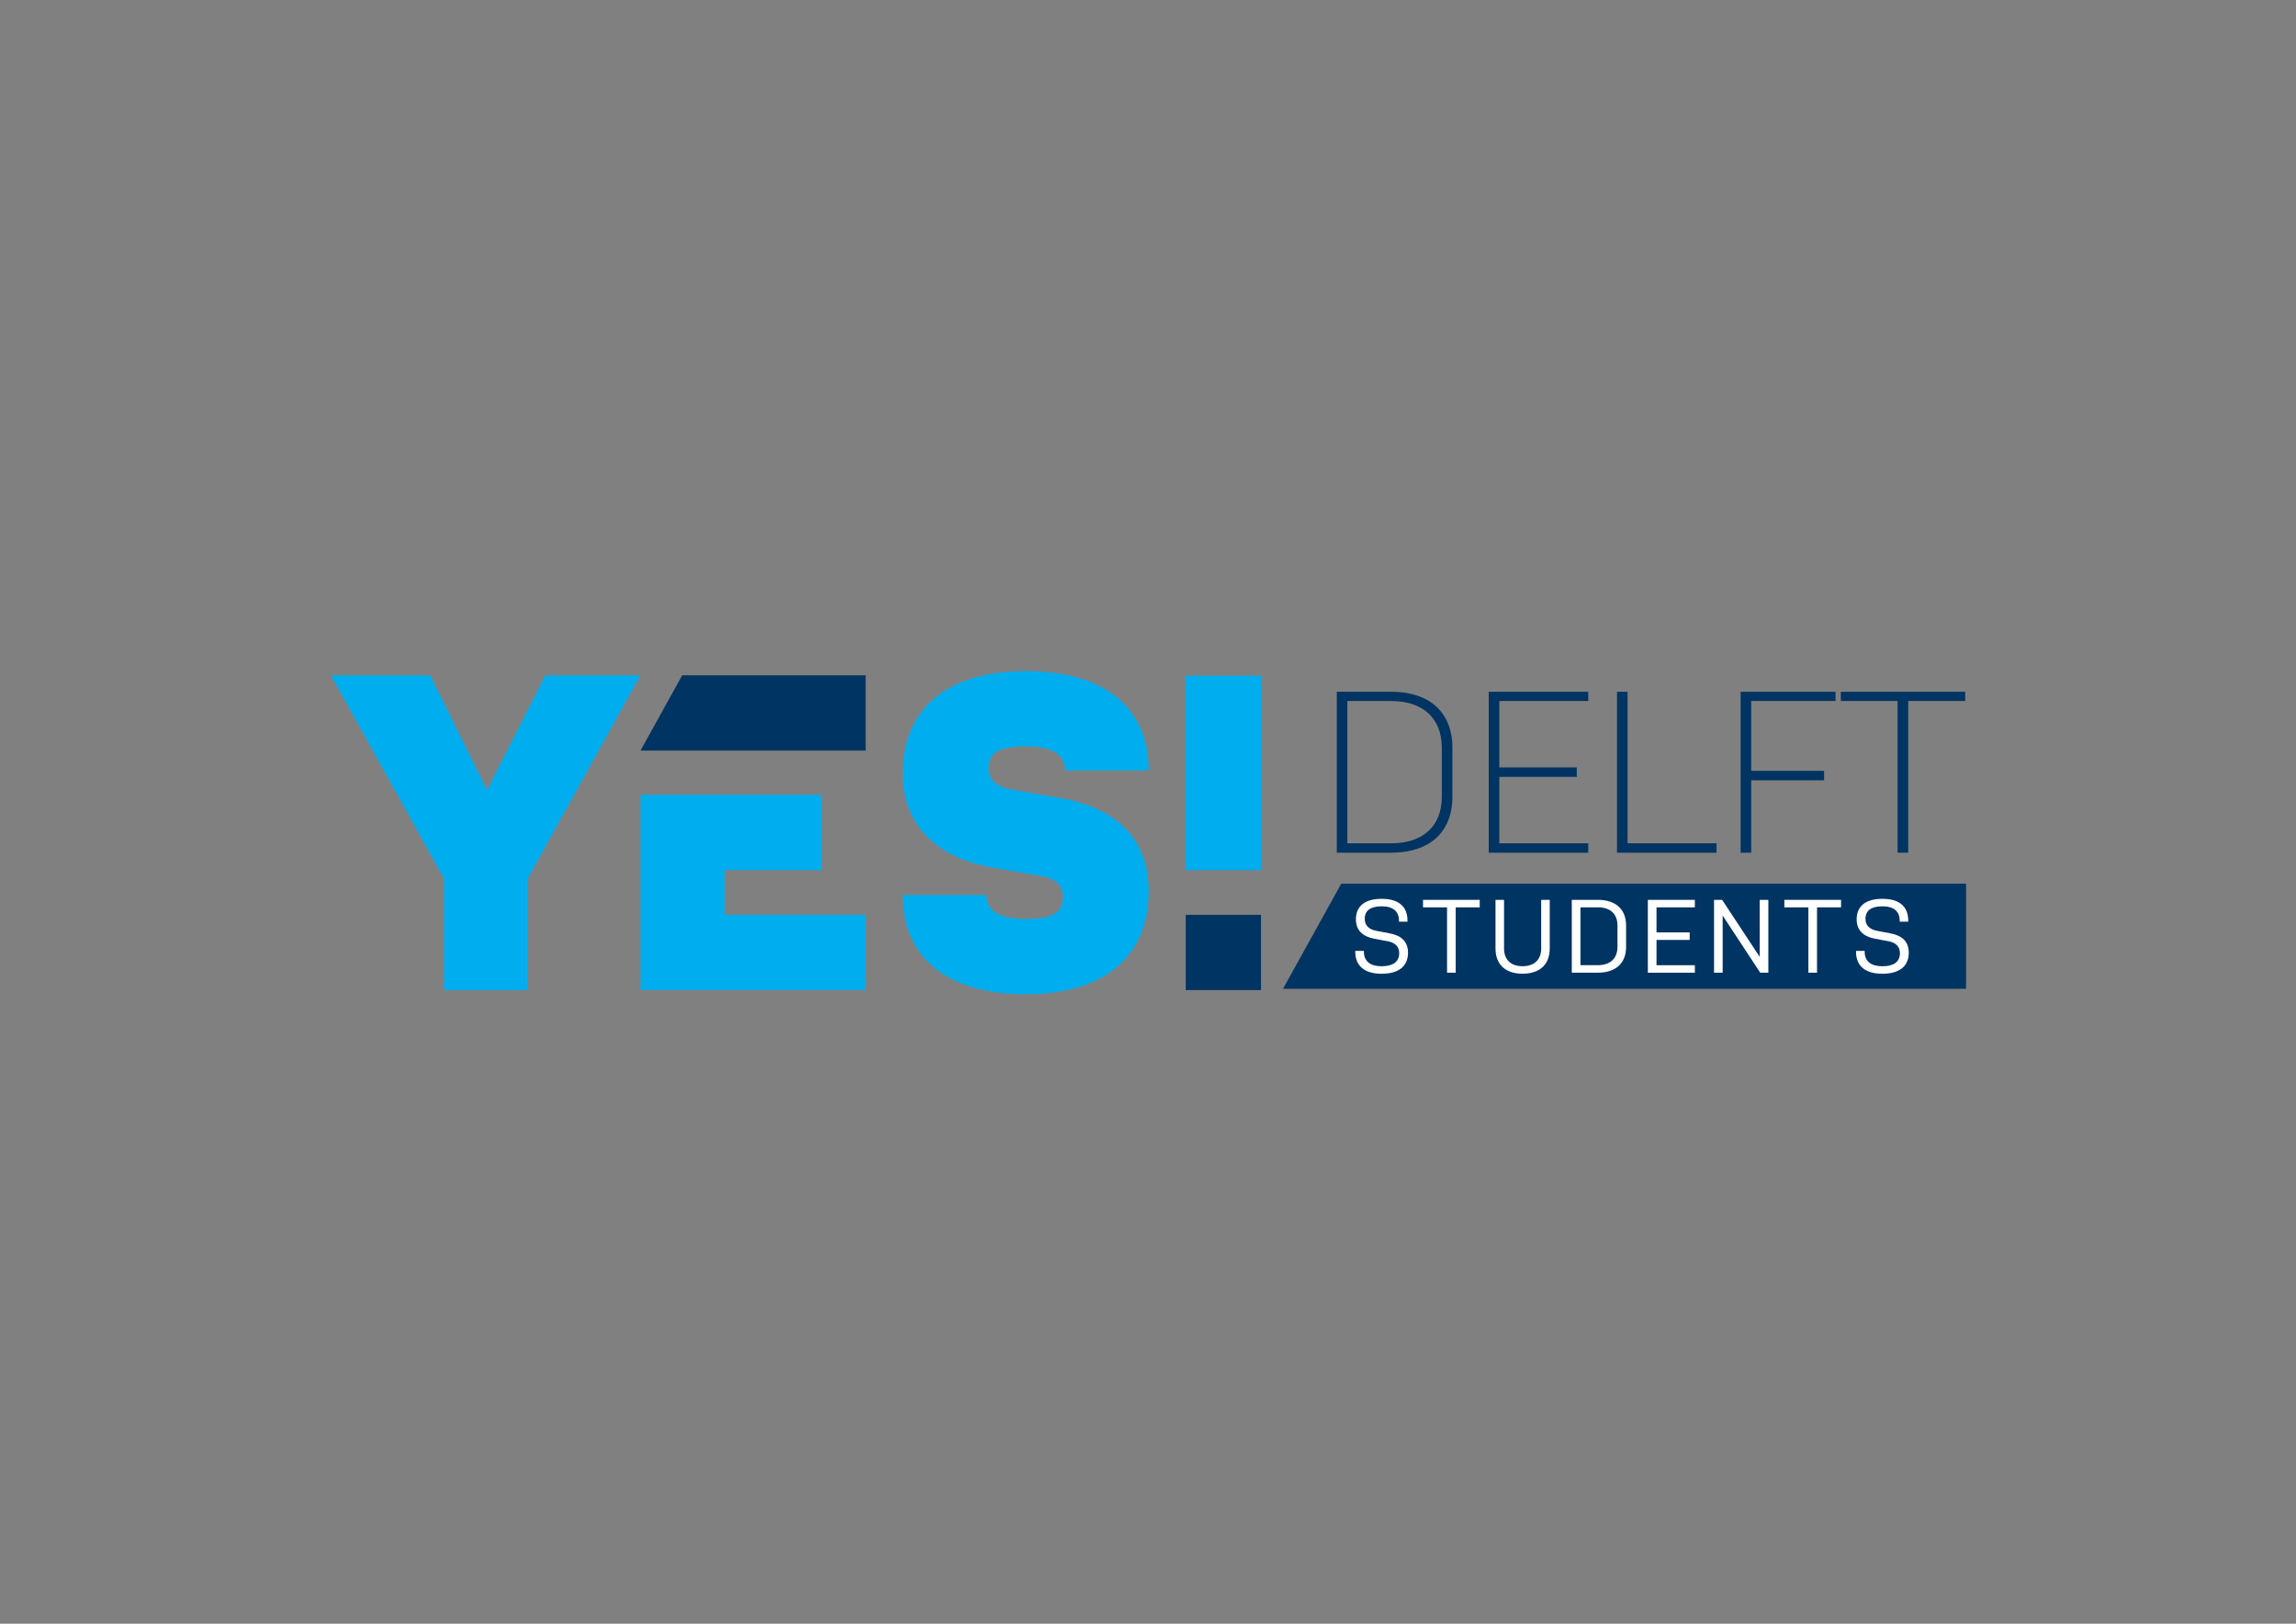 <?xml version="1.0" encoding="UTF-8"?>
<svg xmlns="http://www.w3.org/2000/svg" version="1.1" viewBox="0 0 841.89 595.28">
  <rect x="0" y="0" width="841.89" height="595.28" fill="#808080" stroke="none"/>
  <defs>
    <style>
      .cls-1 {
        fill: #fff;
      }

      .cls-2 {
        fill: none;
        stroke: #231f20;
        stroke-miterlimit: 10;
      }

      .cls-3 {
        fill: #003462;
      }

      .cls-4 {
        fill: #00aeef;
      }
    </style>
  </defs>
  <!-- Generator: Adobe Illustrator 28.7.1, SVG Export Plug-In . SVG Version: 1.2.0 Build 142)  -->
  <g>
    <g id="Layer_1">
      <polygon class="cls-4" points="178.57 289.67 157.74 247.59 121.32 247.59 162.8 322.14 162.8 362.97 193.49 362.97 193.49 322.14 234.8 247.59 199.97 247.59 178.57 289.67"/>
      <polygon class="cls-4" points="234.87 362.97 317.42 362.97 317.42 335.38 265.68 335.38 265.68 318.99 301.38 318.99 301.38 291.41 234.87 291.41 234.87 362.97"/>
      <path class="cls-4" d="M421.21,282.43c0-23.13-16.44-36.4-45.11-36.4s-45.11,13.72-45.11,37.65c0,18.2,11.87,30.71,32.58,34.33l17.87,3.11h.02c3.77.63,8.27,2.41,8.27,7.31,0,4.3-1.05,8.5-13.63,8.5-9.56,0-14.41-2.97-14.41-8.82h-30.69c0,23.14,16.44,36.41,45.11,36.41s45.11-13.78,45.11-37.8c0-13-5.65-29.48-32.58-34.18l-17.89-3.11c-1.94-.32-8.27-1.82-8.27-7.46,0-4.04,1.05-8.35,13.63-8.35,9.56,0,14.41,2.97,14.41,8.82h30.69Z"/>
      <rect class="cls-4" x="412.92" y="269.57" width="71.32" height="27.59" transform="translate(731.94 -165.21) rotate(90)"/>
      <g>
        <polygon class="cls-3" points="317.42 275.17 234.87 275.17 250.14 247.59 317.42 247.59 317.42 275.17"/>
        <rect class="cls-3" x="434.79" y="335.38" width="27.59" height="27.59" transform="translate(797.76 -99.4) rotate(90)"/>
        <g>
          <path class="cls-3" d="M532.56,292.05c0,13.06-8.34,20.56-22.5,20.56h-19.89v-58.99h19.97c14.07,0,22.42,7.5,22.42,20.56v17.87ZM528.68,274.19c0-10.79-6.83-17.19-18.54-17.19h-16.1v52.17h16.01c11.8,0,18.63-6.32,18.63-17.11v-17.87Z"/>
          <path class="cls-3" d="M545.88,253.62h36.49v3.37h-32.61v24.36h28.4v3.46h-28.4v24.36h32.61v3.46h-36.49v-58.99Z"/>
          <path class="cls-3" d="M592.91,253.62h3.88v55.54h32.62v3.46h-36.49v-58.99Z"/>
          <path class="cls-3" d="M638.25,253.62h34.81v3.37h-30.93v25.62h26.72v3.46h-26.72v26.55h-3.88v-58.99Z"/>
          <path class="cls-3" d="M675,253.62h45.59v3.37h-20.9v55.62h-3.88v-55.62h-20.82v-3.37Z"/>
        </g>
        <polygon class="cls-3" points="558.17 323.98 539.42 323.98 491.8 323.98 470.45 362.51 539.42 362.51 558.17 362.51 720.91 362.51 720.91 323.98 558.17 323.98"/>
      </g>
      <g>
        <path class="cls-1" d="M508.89,345.08l-5.07-.95c-4.16-.8-6.64-3.09-6.64-7.09,0-4.92,3.43-7.52,9.46-7.52s9.46,2.67,9.46,8.05v.34h-3.13v-.34c0-3.51-2.21-5.3-6.33-5.3s-6.22,1.57-6.22,4.58c0,2.48,1.6,3.89,4.16,4.39l5.03.95c4.27.8,6.68,3.05,6.68,7.06,0,5.15-3.62,7.74-9.69,7.74s-9.65-2.71-9.65-8.05v-.34h3.17v.34c0,3.51,2.36,5.3,6.48,5.3s6.45-1.56,6.45-4.81c0-2.48-1.6-3.85-4.16-4.35Z"/>
        <path class="cls-1" d="M521.79,329.9h20.79v2.75h-8.81v23.95h-3.17v-23.95h-8.81v-2.75Z"/>
        <path class="cls-1" d="M568.25,329.9v17.85c0,5.95-3.78,9.23-9.96,9.23s-9.92-3.28-9.92-9.23v-17.85h3.13v17.85c0,4.12,2.55,6.48,6.79,6.48s6.83-2.36,6.83-6.48v-17.85h3.13Z"/>
        <path class="cls-1" d="M596.25,347.14c0,6.1-3.93,9.46-10.37,9.46h-9.54v-26.7h9.61c6.37,0,10.3,3.36,10.3,9.42v7.82ZM593.09,339.32c0-4.27-2.67-6.68-7.13-6.68h-6.45v21.21h6.37c4.54,0,7.21-2.44,7.21-6.71v-7.82Z"/>
        <path class="cls-1" d="M604.23,329.9h17.24v2.75h-14.07v9.19h12.17v2.75h-12.17v9.27h14.07v2.75h-17.24v-26.7Z"/>
        <path class="cls-1" d="M631.66,335.66v20.94h-3.16v-26.7h2.97l13.77,20.9v-20.9h3.17v26.7h-2.98l-13.77-20.94Z"/>
        <path class="cls-1" d="M654.28,329.9h20.79v2.75h-8.81v23.95h-3.17v-23.95h-8.81v-2.75Z"/>
        <path class="cls-1" d="M692.5,345.08l-5.07-.95c-4.16-.8-6.64-3.09-6.64-7.09,0-4.92,3.43-7.52,9.46-7.52s9.46,2.67,9.46,8.05v.34h-3.13v-.34c0-3.51-2.21-5.3-6.33-5.3s-6.22,1.57-6.22,4.58c0,2.48,1.6,3.89,4.16,4.39l5.03.95c4.27.8,6.68,3.05,6.68,7.06,0,5.15-3.62,7.74-9.69,7.74s-9.65-2.71-9.65-8.05v-.34h3.17v.34c0,3.51,2.36,5.3,6.48,5.3s6.45-1.56,6.45-4.81c0-2.48-1.6-3.85-4.16-4.35Z"/>
      </g>
      <path class="cls-2" d="M259.11,231.45"/>
      <path class="cls-2" d="M228.57,286.53"/>
    </g>
  </g>
</svg>
